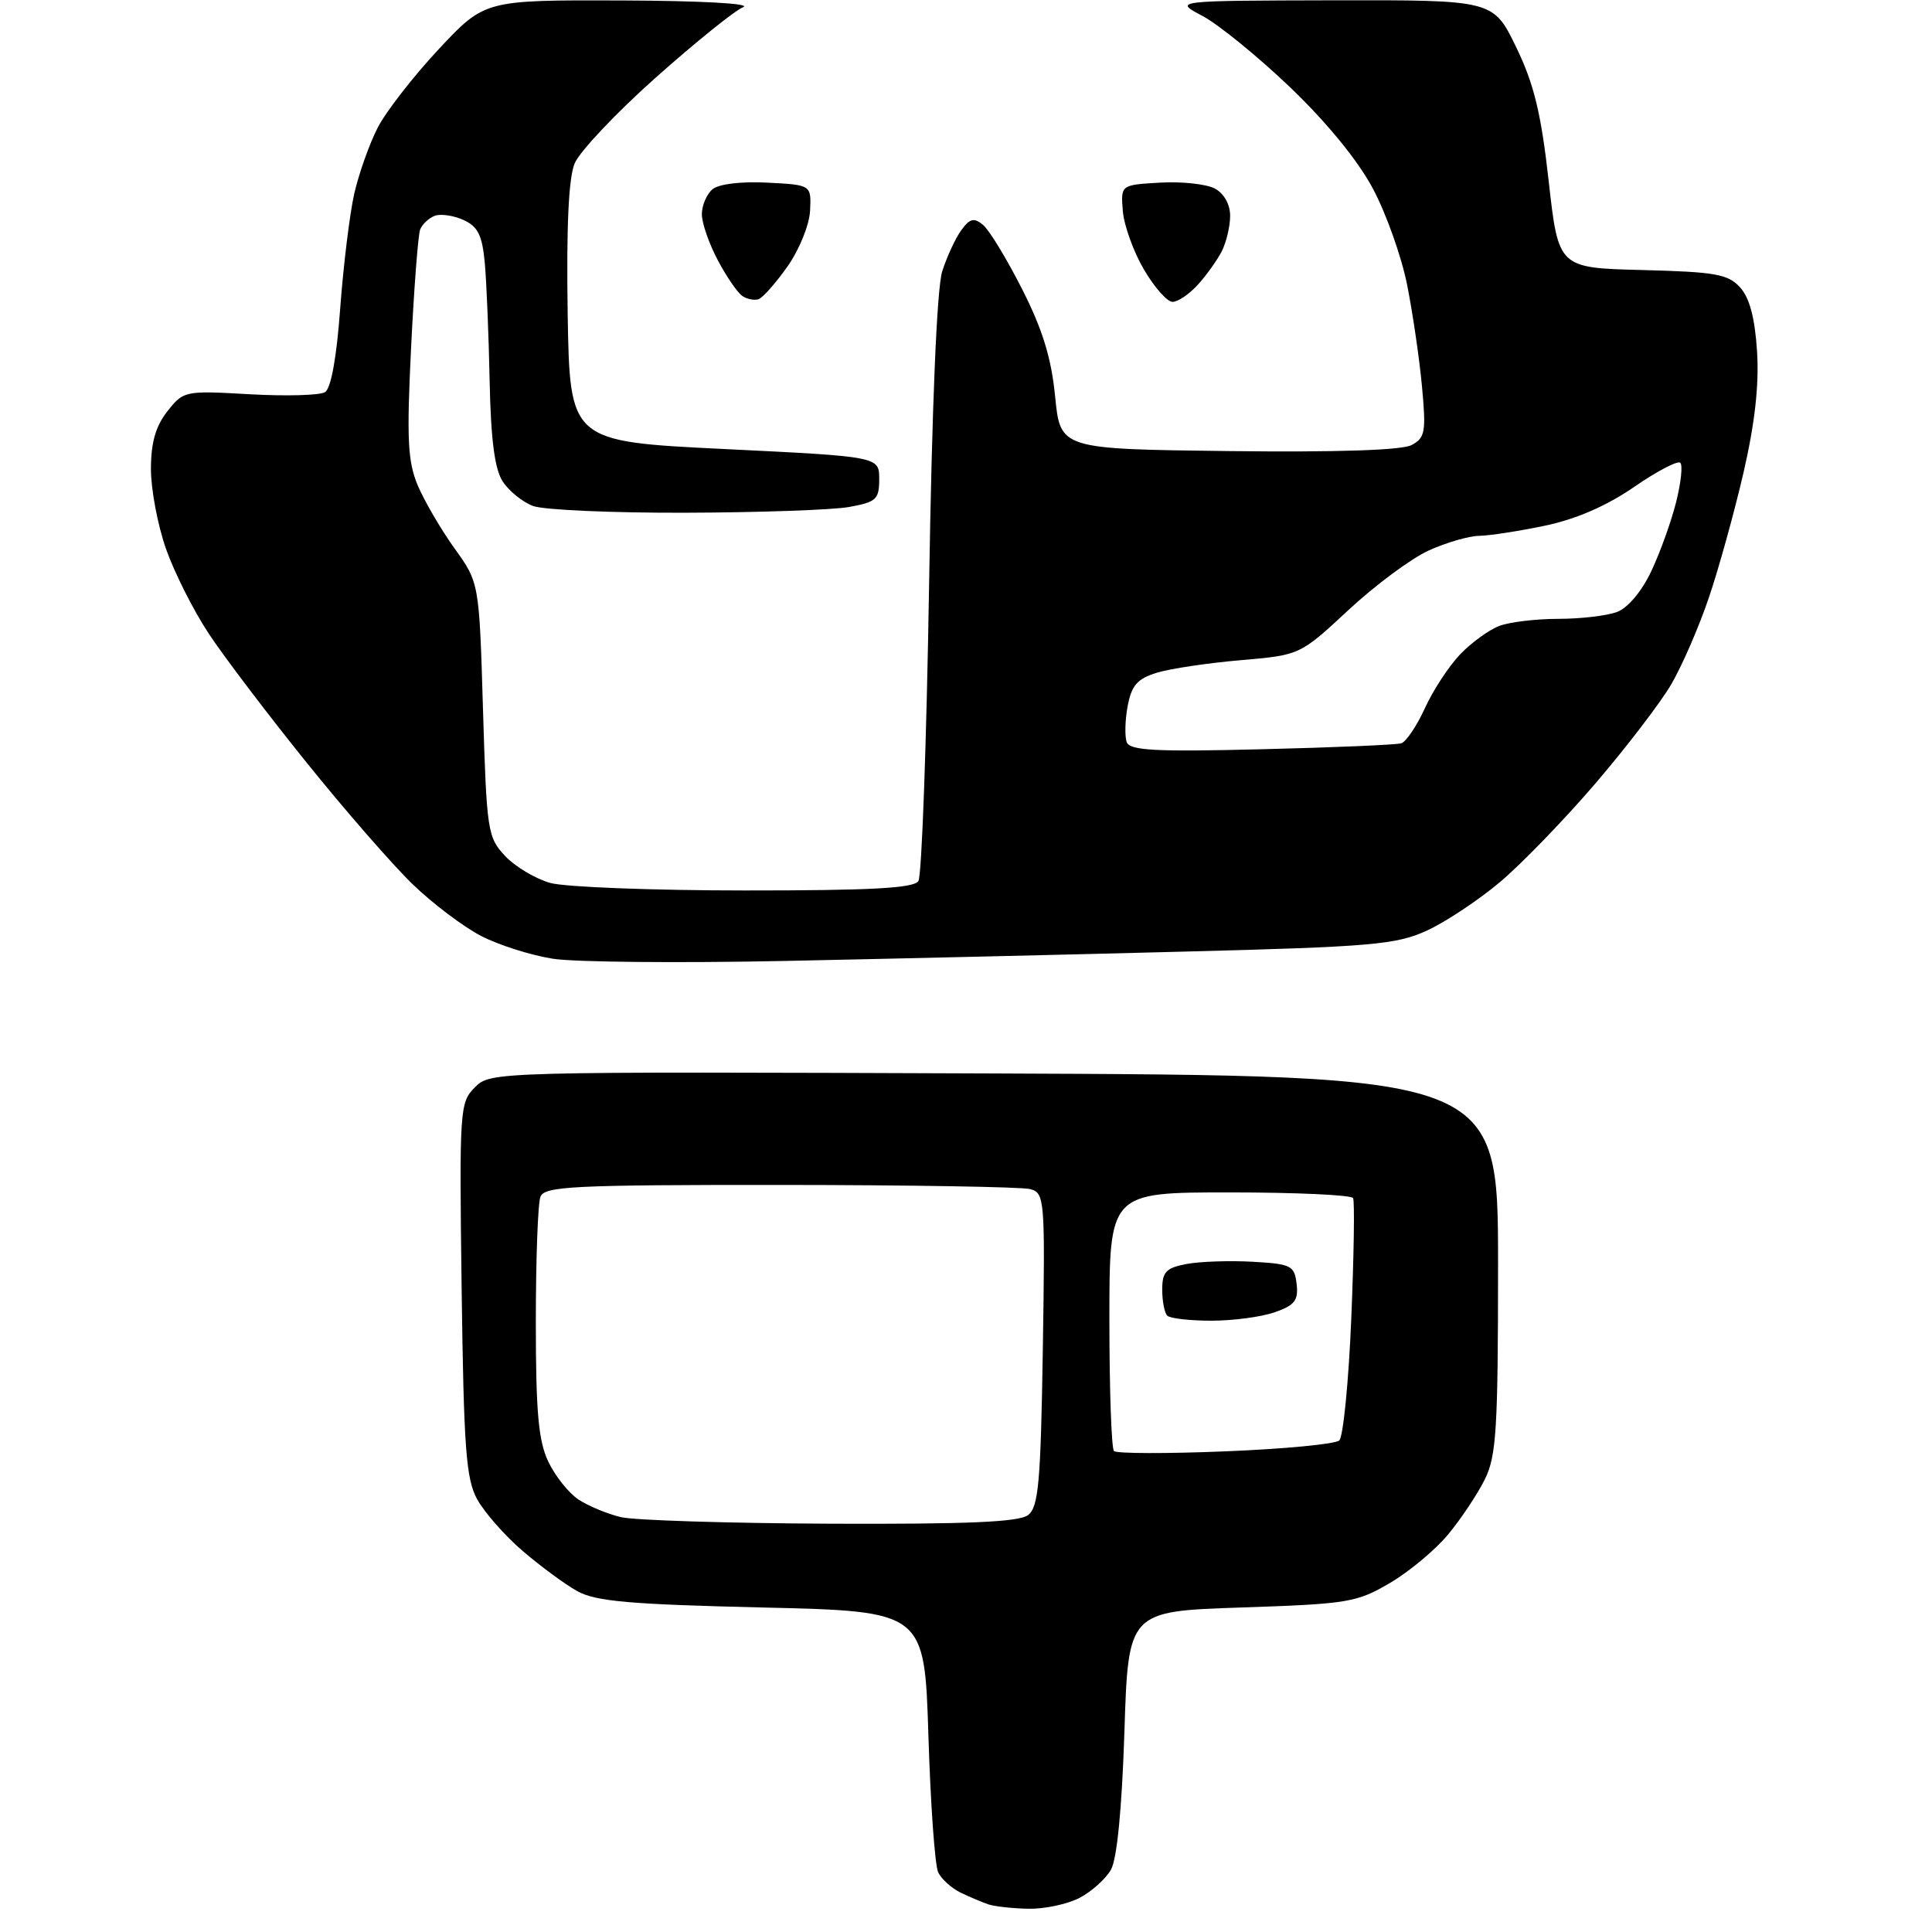 <?xml version="1.0" encoding="UTF-8" standalone="no"?>
<svg 
  version="1.1" 
  xmlns="http://www.w3.org/2000/svg" 
  xmlns:xlink="http://www.w3.org/1999/xlink" 
  xmlns:svg="http://www.w3.org/2000/svg"
  xmlns:rdf="http://www.w3.org/1999/02/22-rdf-syntax-ns#"
  xmlns:cc="http://creativecommons.org/ns#"
  xmlns:dc="http://purl.org/dc/elements/1.1/"
  viewBox="0 0 256 256"
  width="256"
  height="256"
>
<style>svg {background-color: white; }</style>"
<path stroke="none" fill="black" fill-rule="evenodd" d="M136.30,252.92C134.21,252.88 131.82,252.62 131.00,252.35C130.18,252.08 128.51,251.37 127.30,250.79C126.09,250.20 124.75,248.99 124.32,248.11C123.88,247.22 123.30,239.07 123.02,230.00C122.50,213.50 122.50,213.50 101.00,213.00C83.48,212.59 78.94,212.19 76.50,210.84C74.85,209.92 71.58,207.51 69.22,205.48C66.87,203.46 64.17,200.38 63.22,198.65C61.75,195.96 61.45,191.89 61.17,170.83C60.86,146.93 60.91,146.09 62.93,144.07C65.01,141.99 65.29,141.99 131.76,142.24C198.50,142.50 198.50,142.50 198.50,167.50C198.50,189.38 198.28,192.94 196.74,196.04C195.77,197.99 193.60,201.25 191.91,203.29C190.23,205.33 186.75,208.24 184.18,209.75C179.78,212.34 178.61,212.53 164.50,213.00C149.50,213.50 149.50,213.50 148.99,229.50C148.66,239.65 148.01,246.32 147.21,247.74C146.51,248.97 144.63,250.66 143.02,251.49C141.41,252.32 138.39,252.96 136.30,252.92zM110.06,201.90C128.31,201.97 135.03,201.68 136.23,200.75C137.61,199.69 137.90,196.43 138.18,178.80C138.49,158.81 138.43,158.08 136.50,157.56C135.40,157.27 120.49,157.02 103.36,157.01C75.87,157.00 72.14,157.19 71.61,158.58C71.27,159.45 71.00,166.92 71.00,175.18C71.00,187.06 71.34,190.92 72.65,193.67C73.56,195.59 75.37,197.85 76.67,198.71C77.98,199.56 80.50,200.61 82.28,201.03C84.05,201.45 96.55,201.84 110.06,201.90zM162.36,192.31C170.14,192.00 176.93,191.35 177.46,190.87C177.98,190.38 178.70,183.13 179.05,174.74C179.40,166.36 179.51,159.16 179.29,158.75C179.06,158.34 171.71,158.00 162.94,158.00C147.00,158.00 147.00,158.00 147.00,174.83C147.00,184.09 147.27,191.94 147.61,192.27C147.94,192.61 154.58,192.63 162.36,192.31zM160.52,175.00C157.67,175.00 155.03,174.70 154.67,174.33C154.30,173.97 154.00,172.41 154.00,170.88C154.00,168.52 154.51,168.00 157.25,167.48C159.04,167.15 162.97,167.02 166.00,167.19C171.10,167.48 171.52,167.69 171.81,170.13C172.06,172.31 171.56,172.96 168.91,173.88C167.14,174.50 163.37,175.00 160.52,175.00zM104.00,127.33C89.97,127.62 76.15,127.49 73.27,127.04C70.39,126.59 66.12,125.24 63.77,124.03C61.42,122.82 57.33,119.73 54.68,117.17C52.02,114.60 45.68,107.33 40.59,101.00C35.49,94.67 29.67,87.01 27.66,83.96C25.64,80.91 23.10,75.86 22.00,72.74C20.90,69.61 20.00,64.85 20.00,62.16C20.00,58.65 20.62,56.49 22.17,54.51C24.32,51.78 24.48,51.75 33.08,52.24C37.88,52.51 42.37,52.39 43.07,51.96C43.86,51.47 44.61,47.35 45.08,40.84C45.50,35.15 46.34,28.32 46.94,25.66C47.55,23.00 48.94,19.08 50.03,16.95C51.12,14.81 54.76,10.13 58.12,6.53C64.23,0.00 64.23,0.00 82.36,0.06C92.87,0.10 99.65,0.47 98.47,0.95C97.36,1.40 92.15,5.60 86.89,10.28C81.63,14.96 76.79,20.09 76.14,21.66C75.34,23.60 75.04,30.08 75.22,41.52C75.50,58.50 75.50,58.50 96.00,59.50C116.50,60.50 116.50,60.50 116.50,63.48C116.50,66.18 116.11,66.53 112.50,67.18C110.30,67.57 100.54,67.91 90.82,67.94C81.09,67.97 72.00,67.57 70.62,67.04C69.24,66.52 67.43,65.06 66.61,63.79C65.55,62.17 65.04,58.27 64.88,50.50C64.76,44.45 64.47,37.42 64.24,34.87C63.90,31.17 63.33,30.02 61.42,29.15C60.10,28.55 58.38,28.30 57.59,28.60C56.80,28.91 55.94,29.72 55.67,30.42C55.40,31.12 54.86,38.17 54.47,46.09C53.88,58.13 54.02,61.12 55.34,64.29C56.22,66.37 58.41,70.13 60.21,72.64C63.50,77.21 63.50,77.21 64.00,94.03C64.48,110.12 64.61,110.96 66.93,113.42C68.26,114.84 70.96,116.45 72.93,117.00C74.89,117.54 86.49,117.99 98.69,117.99C115.35,118.00 121.08,117.69 121.69,116.75C122.14,116.06 122.77,98.40 123.11,77.50C123.49,53.72 124.14,38.17 124.85,35.95C125.47,34.00 126.61,31.55 127.38,30.49C128.52,28.94 129.06,28.81 130.26,29.80C131.08,30.48 133.40,34.30 135.43,38.30C138.14,43.64 139.31,47.43 139.81,52.54C140.50,59.50 140.50,59.50 162.78,59.77C177.16,59.94 185.77,59.66 187.05,58.97C188.84,58.01 188.98,57.23 188.42,51.20C188.08,47.52 187.19,41.46 186.45,37.74C185.71,34.01 183.67,28.28 181.91,24.98C179.93,21.26 175.78,16.19 170.94,11.56C166.66,7.47 161.43,3.22 159.33,2.11C155.50,0.09 155.50,0.09 176.69,0.04C197.87,-0.00 197.87,-0.00 200.90,6.25C203.27,11.14 204.20,14.99 205.21,24.00C206.50,35.50 206.50,35.50 217.62,35.78C227.31,36.03 228.98,36.32 230.58,38.09C231.83,39.47 232.54,42.16 232.82,46.58C233.10,50.99 232.53,56.10 231.02,62.64C229.80,67.91 227.73,75.39 226.41,79.26C225.10,83.12 222.86,88.27 221.44,90.69C220.02,93.12 215.51,99.01 211.41,103.80C207.31,108.58 201.61,114.48 198.73,116.90C195.85,119.32 191.47,122.22 189.00,123.34C184.97,125.17 181.63,125.46 157.00,126.09C141.88,126.49 118.03,127.04 104.00,127.33zM167.16,99.28C176.70,99.05 185.03,98.69 185.68,98.49C186.32,98.28 187.74,96.18 188.82,93.81C189.90,91.44 192.01,88.23 193.49,86.69C194.98,85.14 197.31,83.45 198.66,82.94C200.02,82.42 203.55,82.00 206.50,82.00C209.45,82.00 212.96,81.59 214.29,81.08C215.71,80.54 217.57,78.32 218.81,75.67C219.98,73.20 221.45,69.10 222.09,66.55C222.73,64.01 222.99,61.65 222.65,61.32C222.32,60.99 219.56,62.43 216.52,64.53C212.91,67.02 208.82,68.80 204.74,69.65C201.31,70.37 197.38,70.98 196.00,71.00C194.62,71.02 191.61,71.90 189.30,72.95C186.99,74.00 182.22,77.54 178.68,80.83C172.26,86.80 172.26,86.80 164.38,87.48C160.05,87.85 155.05,88.60 153.28,89.14C150.70,89.94 149.94,90.81 149.42,93.56C149.07,95.44 149.02,97.60 149.30,98.35C149.73,99.45 153.16,99.63 167.16,99.28zM100.50,39.65C99.95,39.83 98.99,39.64 98.38,39.23C97.76,38.83 96.29,36.71 95.13,34.51C93.96,32.32 93.00,29.57 93.00,28.39C93.00,27.21 93.64,25.72 94.42,25.07C95.25,24.38 98.22,24.02 101.67,24.20C107.50,24.50 107.50,24.50 107.34,27.90C107.25,29.80 105.92,33.07 104.34,35.32C102.78,37.53 101.05,39.48 100.50,39.65zM155.37,40.00C154.66,40.00 152.96,38.07 151.58,35.72C150.20,33.37 148.94,29.88 148.78,27.97C148.50,24.50 148.50,24.50 153.72,24.20C156.59,24.03 159.85,24.39 160.97,24.98C162.19,25.64 163.00,27.08 163.00,28.60C163.00,29.99 162.49,32.11 161.88,33.32C161.26,34.52 159.83,36.51 158.70,37.75C157.57,38.99 156.07,40.00 155.37,40.00z" />

</svg>